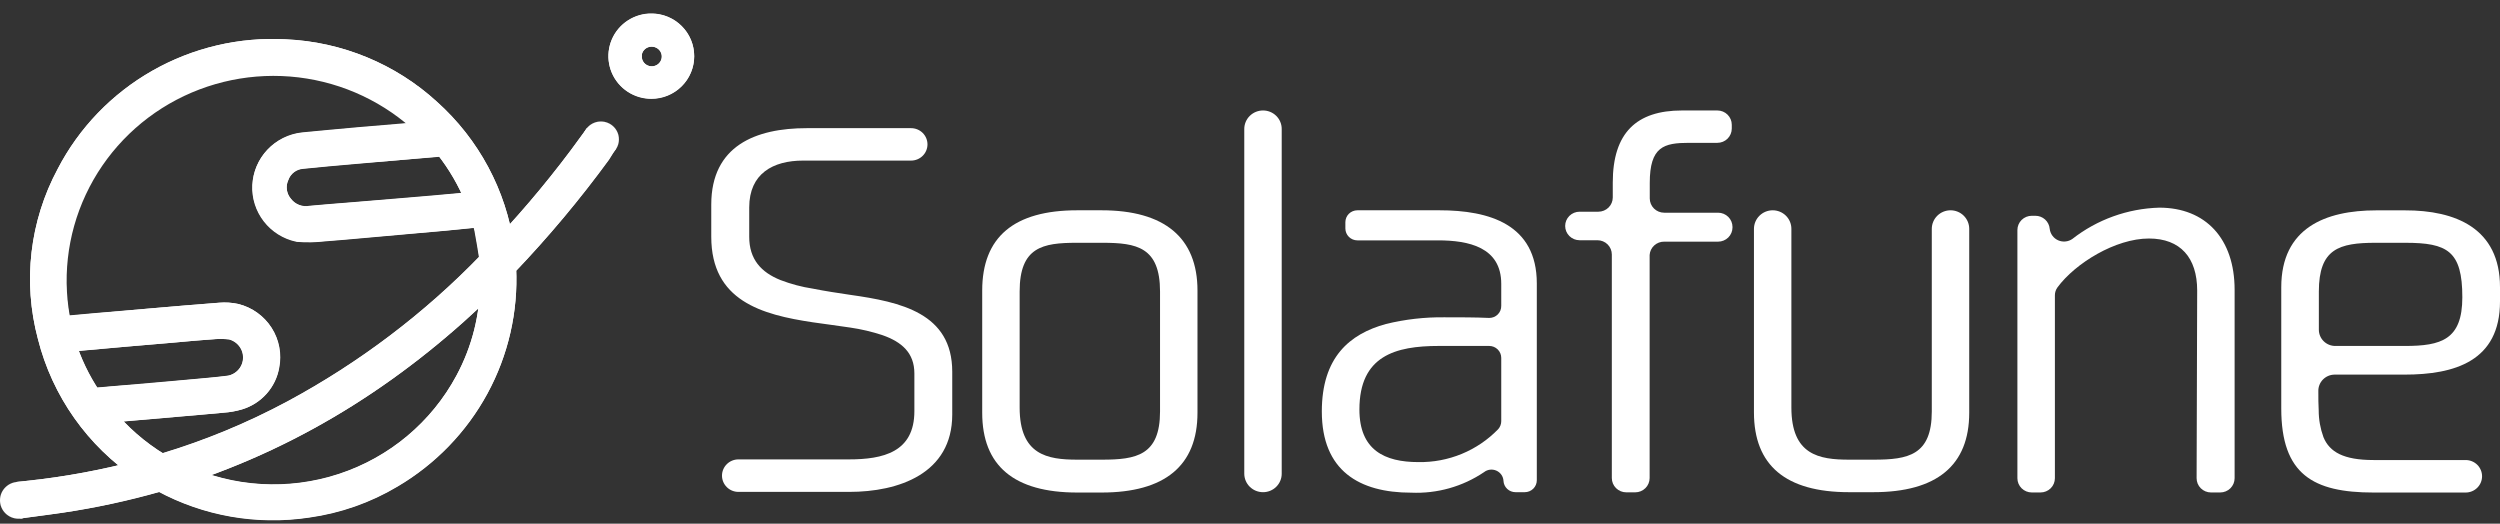<svg width="148" height="31" viewBox="0 0 148 31" fill="none" xmlns="http://www.w3.org/2000/svg">
<rect x="0" y="0" width="148" height="31" fill="#333333" stroke="none"/>
<g clip-path="url(#clip0_4640_84603)">
<path d="M46.208 16.581C46.824 16.817 47.464 16.987 48.117 17.087C48.838 17.231 49.588 17.345 50.334 17.455C53.317 17.877 56.373 18.531 56.373 22.009V24.541C56.373 28.048 53.189 29.12 50.278 29.12H43.714C43.457 29.12 43.209 29.019 43.027 28.838C42.845 28.658 42.742 28.413 42.742 28.158C42.742 27.903 42.845 27.658 43.027 27.478C43.209 27.297 43.457 27.196 43.714 27.196H50.253C52.273 27.196 54.131 26.774 54.131 24.343V22.106C54.131 20.89 53.381 20.24 52.247 19.843C51.624 19.637 50.984 19.486 50.334 19.392C49.613 19.278 48.867 19.194 48.117 19.08C45.1 18.628 42.107 17.813 42.107 14.015V12.111C42.107 8.629 44.737 7.587 47.759 7.587H53.935C54.192 7.587 54.439 7.688 54.621 7.867C54.803 8.047 54.906 8.29 54.907 8.545C54.907 8.8 54.805 9.045 54.623 9.225C54.44 9.406 54.193 9.507 53.935 9.507H47.542C45.769 9.507 44.354 10.271 44.354 12.28V14.006C44.349 15.361 45.07 16.125 46.208 16.581Z" fill="white"/>
<path d="M70.891 17.201V24.435C70.891 27.575 68.951 29.158 65.213 29.158H63.773C60.03 29.158 58.147 27.575 58.147 24.435V17.201C58.147 14.031 60.03 12.449 63.773 12.449H65.213C68.926 12.449 70.891 14.061 70.891 17.201ZM65.269 14.373H63.743C61.723 14.373 60.363 14.627 60.363 17.256V24.131C60.363 26.93 62 27.212 63.773 27.212H65.239C67.264 27.212 68.674 26.959 68.674 24.359V17.26C68.674 14.627 67.289 14.373 65.269 14.373Z" fill="white"/>
<path d="M74.769 29.137C74.475 29.137 74.194 29.021 73.986 28.816C73.778 28.61 73.661 28.331 73.661 28.04V7.637C73.661 7.346 73.778 7.067 73.986 6.861C74.194 6.656 74.475 6.54 74.769 6.54C74.915 6.539 75.059 6.567 75.194 6.622C75.329 6.677 75.451 6.758 75.554 6.86C75.657 6.962 75.739 7.083 75.794 7.217C75.85 7.35 75.878 7.493 75.877 7.637V28.04C75.878 28.184 75.85 28.327 75.794 28.46C75.739 28.594 75.657 28.715 75.554 28.817C75.451 28.919 75.329 29 75.194 29.055C75.059 29.11 74.915 29.138 74.769 29.137Z" fill="white"/>
<path d="M90.979 16.779V28.432C90.979 28.619 90.904 28.798 90.771 28.93C90.637 29.063 90.456 29.137 90.267 29.137H89.718C89.534 29.137 89.359 29.068 89.226 28.943C89.093 28.818 89.014 28.647 89.006 28.466C88.999 28.337 88.956 28.213 88.882 28.106C88.808 28 88.707 27.916 88.588 27.863C88.469 27.809 88.338 27.79 88.209 27.805C88.08 27.821 87.957 27.871 87.855 27.951C86.588 28.807 85.074 29.233 83.541 29.166C80.468 29.166 78.252 27.867 78.252 24.359C78.252 21.16 79.884 19.776 82.045 19.181C83.179 18.903 84.343 18.77 85.511 18.784C86.427 18.784 87.331 18.784 88.162 18.822C88.257 18.822 88.35 18.804 88.438 18.768C88.525 18.732 88.605 18.679 88.671 18.612C88.737 18.545 88.79 18.466 88.824 18.379C88.859 18.291 88.876 18.198 88.874 18.104V16.804C88.874 14.627 86.934 14.23 85.131 14.23H80.358C80.169 14.23 79.988 14.156 79.854 14.023C79.721 13.891 79.646 13.712 79.646 13.525V13.154C79.646 12.967 79.721 12.787 79.854 12.655C79.988 12.523 80.169 12.449 80.358 12.449H85.217C88.153 12.449 90.979 13.272 90.979 16.779ZM80.477 24.245C80.477 26.647 81.973 27.356 83.968 27.356C84.848 27.371 85.721 27.206 86.534 26.871C87.347 26.536 88.081 26.039 88.69 25.41C88.809 25.279 88.874 25.109 88.874 24.933V21.185C88.874 20.998 88.799 20.819 88.665 20.687C88.532 20.555 88.351 20.48 88.162 20.48H85.178C82.612 20.48 80.477 21.059 80.477 24.245Z" fill="white"/>
<path d="M97.658 15.095V28.301C97.658 28.525 97.568 28.74 97.408 28.898C97.248 29.057 97.031 29.146 96.805 29.146H96.273C96.046 29.146 95.83 29.057 95.67 28.898C95.51 28.74 95.42 28.525 95.42 28.301V15.066C95.42 14.842 95.33 14.627 95.171 14.469C95.011 14.31 94.794 14.222 94.568 14.222H93.511C93.285 14.222 93.068 14.133 92.908 13.974C92.748 13.816 92.658 13.601 92.658 13.377C92.658 13.153 92.748 12.939 92.908 12.78C93.068 12.622 93.285 12.533 93.511 12.533H94.623C94.849 12.533 95.066 12.444 95.226 12.286C95.386 12.128 95.476 11.913 95.476 11.689V10.811C95.476 7.857 96.886 6.54 99.576 6.54H101.669C101.895 6.54 102.112 6.629 102.271 6.787C102.431 6.946 102.521 7.16 102.521 7.384V7.612C102.521 7.836 102.431 8.051 102.271 8.209C102.112 8.367 101.895 8.456 101.669 8.456H99.994C98.498 8.456 97.666 8.68 97.666 10.832V11.748C97.666 11.972 97.756 12.187 97.916 12.345C98.076 12.503 98.293 12.592 98.519 12.592H101.711C101.937 12.592 102.154 12.681 102.314 12.84C102.474 12.998 102.564 13.213 102.564 13.437V13.462C102.564 13.686 102.474 13.9 102.314 14.059C102.154 14.217 101.937 14.306 101.711 14.306H98.519C98.301 14.303 98.09 14.384 97.929 14.531C97.769 14.677 97.672 14.88 97.658 15.095Z" fill="white"/>
<path d="M110.901 29.137H109.46C105.718 29.137 103.834 27.554 103.834 24.414V13.546C103.835 13.255 103.952 12.977 104.16 12.771C104.367 12.566 104.649 12.45 104.942 12.449C105.236 12.449 105.518 12.564 105.726 12.77C105.934 12.976 106.05 13.255 106.05 13.546V24.131C106.05 26.93 107.687 27.212 109.46 27.212H110.926C112.951 27.212 114.362 26.959 114.362 24.359V13.546C114.363 13.255 114.48 12.977 114.688 12.771C114.895 12.566 115.177 12.45 115.47 12.449C115.764 12.449 116.046 12.564 116.254 12.77C116.462 12.976 116.578 13.255 116.578 13.546V24.435C116.578 27.554 114.656 29.137 110.901 29.137Z" fill="white"/>
<path d="M130.073 17.201C130.073 15.252 129.075 14.12 127.217 14.12C125.239 14.12 122.857 15.581 121.8 17.016C121.7 17.154 121.648 17.319 121.65 17.488V28.31C121.65 28.534 121.561 28.749 121.401 28.907C121.241 29.065 121.024 29.154 120.798 29.154H120.282C120.056 29.154 119.839 29.065 119.679 28.907C119.519 28.749 119.43 28.534 119.43 28.31V13.618C119.43 13.394 119.519 13.18 119.679 13.021C119.839 12.863 120.056 12.774 120.282 12.774H120.491C120.705 12.773 120.912 12.852 121.07 12.995C121.227 13.139 121.325 13.335 121.343 13.546C121.359 13.693 121.414 13.832 121.501 13.951C121.588 14.07 121.705 14.164 121.84 14.225C121.975 14.285 122.124 14.31 122.271 14.296C122.419 14.282 122.561 14.23 122.682 14.146C124.152 12.996 125.958 12.346 127.831 12.293C130.571 12.293 132.289 14.129 132.289 17.155V28.31C132.289 28.534 132.199 28.749 132.039 28.907C131.88 29.065 131.663 29.154 131.437 29.154H130.891C130.665 29.154 130.448 29.065 130.288 28.907C130.128 28.749 130.039 28.534 130.039 28.31L130.073 17.201Z" fill="white"/>
<path d="M148 17.003V17.847C148 21.384 145.31 22.177 142.348 22.177H138.196C138.068 22.18 137.941 22.207 137.823 22.258C137.706 22.31 137.599 22.384 137.511 22.476C137.422 22.568 137.353 22.677 137.308 22.796C137.262 22.915 137.241 23.042 137.246 23.169C137.246 23.57 137.246 23.946 137.267 24.292C137.267 24.833 137.362 25.37 137.548 25.879C137.907 26.757 138.738 27.234 140.511 27.234H145.967C146.224 27.234 146.471 27.335 146.654 27.515C146.836 27.696 146.938 27.941 146.938 28.196C146.938 28.451 146.836 28.696 146.654 28.876C146.471 29.057 146.224 29.158 145.967 29.158H140.511C136.939 29.158 135.051 28.086 135.051 24.182V17.007C135.051 13.5 137.655 12.453 140.677 12.453H142.382C145.344 12.449 148 13.496 148 17.003ZM137.276 17.256V19.523C137.277 19.777 137.38 20.021 137.562 20.2C137.744 20.38 137.991 20.481 138.248 20.481H142.361C144.522 20.481 145.77 20.113 145.77 17.598C145.77 14.855 144.884 14.373 142.39 14.373H140.647C138.469 14.373 137.276 14.728 137.276 17.26V17.256Z" fill="white"/>
<path d="M29.798 14.635C31.634 12.687 33.343 10.624 34.913 8.46L35.262 8.709L35.62 8.958C35.591 9.005 35.569 9.043 35.544 9.077C33.846 11.398 31.995 13.606 30.003 15.686C29.948 15.746 29.917 15.824 29.918 15.905C30.037 18.374 29.476 20.828 28.294 23.004C27.112 25.18 25.354 26.997 23.209 28.259C21.681 29.171 19.983 29.766 18.217 30.011C15.259 30.459 12.233 29.931 9.608 28.508C9.522 28.471 9.427 28.461 9.335 28.479C7.465 29.011 5.563 29.424 3.64 29.715C3.027 29.808 2.409 29.88 1.778 29.968L1.68 29.099C3.971 28.853 6.24 28.43 8.465 27.833C5.671 25.965 3.674 23.138 2.86 19.898C1.998 16.674 2.397 13.246 3.977 10.3C5.182 7.974 7.043 6.042 9.333 4.741C11.624 3.439 14.246 2.822 16.883 2.965C20.069 3.105 23.101 4.358 25.442 6.502C27.809 8.626 29.35 11.503 29.798 14.635Z" stroke="white" stroke-width="1.276" stroke-miterlimit="10"/>
<path d="M6.048 24.436C6.07 24.477 6.097 24.515 6.129 24.549C7.059 25.71 8.189 26.699 9.466 27.47C9.539 27.498 9.619 27.498 9.692 27.47C12.336 26.677 14.893 25.621 17.322 24.317C21.629 21.999 25.547 19.034 28.936 15.526C28.963 15.499 28.984 15.466 28.997 15.431C29.01 15.395 29.016 15.357 29.013 15.319C28.919 14.732 28.83 14.146 28.715 13.559C28.662 13.305 28.593 13.054 28.51 12.808C27.752 12.88 27.018 12.96 26.29 13.027L24.111 13.221L21.43 13.462C20.672 13.525 19.913 13.605 19.154 13.656C18.658 13.714 18.157 13.724 17.658 13.686C17.046 13.553 16.5 13.21 16.119 12.718C15.737 12.225 15.543 11.615 15.572 10.995C15.602 10.375 15.851 9.785 16.278 9.329C16.704 8.874 17.279 8.583 17.901 8.507C18.992 8.397 20.084 8.304 21.175 8.203L24.862 7.891L25.531 7.823C23.592 5.804 21.04 4.468 18.262 4.02C15.485 3.573 12.637 4.037 10.151 5.343C7.666 6.649 5.681 8.725 4.499 11.254C3.317 13.782 3.003 16.624 3.606 19.346H3.742L5.6 19.177L8.95 18.894C10.319 18.776 11.678 18.657 13.051 18.552C13.359 18.53 13.669 18.553 13.972 18.619C14.624 18.784 15.188 19.19 15.548 19.753C15.908 20.317 16.036 20.996 15.906 21.65C15.828 22.108 15.622 22.534 15.311 22.883C15.001 23.231 14.599 23.486 14.15 23.621C13.842 23.711 13.525 23.768 13.204 23.79C12.245 23.883 11.286 23.959 10.327 24.043L6.534 24.372L6.048 24.436Z" stroke="white" stroke-width="1.276" stroke-miterlimit="10"/>
<path d="M10.686 28.09C13.685 29.491 17.113 29.694 20.259 28.66C23.406 27.625 26.029 25.43 27.586 22.532C28.558 20.726 29.065 18.711 29.061 16.665C23.805 21.852 17.774 25.79 10.656 28.09H10.686Z" stroke="white" stroke-width="1.276" stroke-miterlimit="10"/>
<path d="M28.208 11.925C28.212 11.888 28.201 11.85 28.178 11.82C27.726 10.693 27.112 9.636 26.354 8.684C26.302 8.636 26.233 8.609 26.162 8.608L23.869 8.819L20.885 9.081C19.888 9.169 18.895 9.254 17.902 9.359C17.588 9.382 17.288 9.493 17.037 9.679C16.785 9.865 16.593 10.119 16.482 10.41C16.352 10.698 16.306 11.016 16.349 11.329C16.392 11.641 16.522 11.936 16.725 12.178C16.921 12.432 17.184 12.627 17.485 12.743C17.786 12.858 18.113 12.889 18.43 12.833C19.189 12.761 19.994 12.698 20.774 12.634L24.112 12.364C25.224 12.276 26.337 12.174 27.449 12.069C27.704 12.053 27.957 12.02 28.208 11.972V11.925Z" stroke="white" stroke-width="1.276" stroke-miterlimit="10"/>
<path d="M3.836 20.215C3.832 20.251 3.832 20.288 3.836 20.325C4.186 21.456 4.697 22.532 5.354 23.52C5.374 23.546 5.399 23.567 5.429 23.581C5.459 23.596 5.491 23.604 5.524 23.604C5.903 23.604 6.283 23.549 6.637 23.515L8.887 23.338L11.508 23.093C12.203 23.026 12.906 22.971 13.605 22.878C14.002 22.799 14.359 22.588 14.618 22.28C14.876 21.971 15.019 21.585 15.024 21.184C15.028 20.784 14.893 20.394 14.642 20.08C14.391 19.766 14.039 19.547 13.644 19.459C13.239 19.417 12.83 19.417 12.425 19.459C11.666 19.51 10.907 19.586 10.149 19.654L7.527 19.877L4.846 20.109L3.836 20.215Z" stroke="white" stroke-width="1.276" stroke-miterlimit="10"/>
<path d="M28.208 11.938C27.948 11.972 27.692 12.018 27.449 12.044C26.333 12.149 25.22 12.251 24.112 12.339L20.774 12.618C19.994 12.681 19.206 12.74 18.43 12.812C18.113 12.87 17.786 12.84 17.485 12.725C17.184 12.611 16.921 12.416 16.725 12.162C16.522 11.919 16.392 11.625 16.349 11.312C16.306 11 16.352 10.681 16.482 10.394C16.592 10.101 16.784 9.847 17.036 9.66C17.287 9.473 17.588 9.361 17.902 9.338C18.895 9.233 19.888 9.149 20.885 9.06L23.869 8.819C24.628 8.752 25.395 8.688 26.171 8.629C26.242 8.63 26.31 8.657 26.362 8.705C27.12 9.658 27.735 10.714 28.187 11.841C28.195 11.873 28.202 11.906 28.208 11.938V11.938Z" stroke="white" stroke-width="1.276" stroke-miterlimit="10"/>
<path d="M3.836 20.215L4.889 20.118L7.57 19.873L10.191 19.649C10.95 19.586 11.709 19.506 12.467 19.459C12.873 19.417 13.281 19.417 13.687 19.459C14.076 19.551 14.422 19.771 14.668 20.084C14.914 20.397 15.044 20.783 15.039 21.179C15.034 21.575 14.892 21.957 14.638 22.263C14.383 22.569 14.031 22.78 13.64 22.861C12.941 22.954 12.242 23.013 11.543 23.076C10.665 23.161 9.782 23.228 8.909 23.309L6.654 23.503C6.274 23.537 5.891 23.57 5.541 23.591C5.508 23.592 5.475 23.585 5.446 23.57C5.416 23.555 5.39 23.534 5.371 23.507C4.707 22.521 4.19 21.445 3.836 20.312C3.834 20.28 3.834 20.247 3.836 20.215V20.215Z" stroke="white" stroke-width="1.276" stroke-miterlimit="10"/>
<path d="M29.797 14.635C29.353 11.503 27.813 8.625 25.446 6.502C23.105 4.358 20.073 3.105 16.887 2.965C14.25 2.822 11.627 3.439 9.337 4.741C7.047 6.042 5.186 7.974 3.981 10.3C2.399 13.246 1.999 16.673 2.86 19.898C3.672 23.14 5.669 25.968 8.465 27.837C6.238 28.434 3.968 28.857 1.675 29.103L1.773 29.973C2.404 29.888 3.022 29.817 3.64 29.719C5.563 29.434 7.465 29.024 9.334 28.491C9.423 28.464 9.518 28.464 9.607 28.491C12.23 29.909 15.249 30.437 18.204 29.994C19.976 29.746 21.679 29.148 23.212 28.234C25.354 26.974 27.11 25.161 28.291 22.99C29.473 20.818 30.036 18.369 29.921 15.905C29.921 15.824 29.951 15.746 30.006 15.686C31.988 13.605 33.83 11.398 35.517 9.077C35.543 9.043 35.56 9.005 35.59 8.958L35.236 8.709L34.9 8.46C33.333 10.624 31.629 12.686 29.797 14.635V14.635Z" stroke="white" stroke-width="1.276" stroke-miterlimit="10"/>
<path d="M6.048 24.436L6.517 24.381L10.31 24.052C11.269 23.967 12.228 23.891 13.187 23.798C13.508 23.776 13.825 23.72 14.133 23.629C14.583 23.494 14.986 23.237 15.296 22.887C15.607 22.538 15.812 22.109 15.889 21.65C16.019 20.995 15.891 20.316 15.531 19.752C15.172 19.187 14.607 18.781 13.954 18.615C13.648 18.551 13.333 18.532 13.021 18.561C11.653 18.662 10.289 18.78 8.921 18.898L5.587 19.198L3.729 19.371H3.597C2.953 16.633 3.24 13.761 4.414 11.201C5.588 8.641 7.584 6.537 10.09 5.216C12.596 3.896 15.473 3.432 18.273 3.897C21.073 4.362 23.64 5.731 25.573 7.79L24.9 7.857L21.213 8.169C20.122 8.271 19.031 8.364 17.94 8.473C17.312 8.544 16.731 8.834 16.3 9.291C15.869 9.748 15.616 10.342 15.588 10.966C15.559 11.591 15.756 12.205 16.143 12.699C16.53 13.192 17.083 13.533 17.701 13.66C18.194 13.698 18.689 13.688 19.18 13.631C19.939 13.58 20.697 13.5 21.46 13.437L24.137 13.205L26.319 13.015C27.044 12.947 27.777 12.867 28.54 12.791C28.6 13.019 28.693 13.285 28.744 13.542C28.855 14.129 28.949 14.716 29.039 15.302C29.041 15.341 29.035 15.379 29.022 15.415C29.009 15.452 28.988 15.485 28.962 15.513C25.567 19.031 21.642 22.005 17.326 24.33C14.897 25.633 12.34 26.69 9.696 27.483C9.624 27.511 9.543 27.511 9.47 27.483C8.19 26.711 7.056 25.722 6.12 24.562C6.093 24.522 6.069 24.48 6.048 24.436V24.436Z" stroke="white" stroke-width="1.276" stroke-miterlimit="10"/>
<path d="M10.656 28.09C17.774 25.79 23.805 21.852 29.061 16.665C29.065 18.711 28.558 20.726 27.586 22.532C26.033 25.442 23.404 27.645 20.25 28.68C17.095 29.716 13.657 29.505 10.656 28.09V28.09Z" stroke="white" stroke-width="1.276" stroke-miterlimit="10"/>
<path d="M40.458 3.333C40.458 2.96 40.347 2.596 40.138 2.286C39.928 1.977 39.631 1.735 39.284 1.593C38.936 1.451 38.554 1.414 38.185 1.487C37.816 1.56 37.477 1.739 37.212 2.003C36.946 2.267 36.765 2.603 36.692 2.968C36.619 3.333 36.658 3.712 36.802 4.056C36.947 4.4 37.191 4.693 37.504 4.9C37.817 5.106 38.185 5.216 38.562 5.215C38.811 5.215 39.058 5.166 39.288 5.072C39.519 4.977 39.728 4.838 39.904 4.663C40.08 4.489 40.22 4.281 40.315 4.053C40.41 3.824 40.459 3.58 40.458 3.333Z" stroke="white" stroke-width="1.276" stroke-miterlimit="10"/>
<path d="M40.458 3.332C40.455 3.704 40.34 4.067 40.129 4.374C39.918 4.681 39.62 4.92 39.272 5.06C38.924 5.2 38.542 5.234 38.174 5.159C37.807 5.084 37.469 4.903 37.206 4.639C36.942 4.375 36.763 4.039 36.691 3.674C36.62 3.309 36.659 2.931 36.804 2.588C36.949 2.245 37.193 1.953 37.506 1.747C37.819 1.542 38.186 1.432 38.561 1.433C38.812 1.434 39.06 1.483 39.292 1.579C39.523 1.675 39.733 1.815 39.909 1.992C40.085 2.168 40.224 2.378 40.319 2.608C40.413 2.838 40.46 3.084 40.458 3.332V3.332ZM37.347 3.332C37.344 3.573 37.414 3.809 37.547 4.011C37.679 4.213 37.87 4.371 38.093 4.466C38.317 4.561 38.564 4.588 38.803 4.544C39.042 4.5 39.263 4.387 39.437 4.219C39.612 4.051 39.732 3.836 39.783 3.6C39.834 3.365 39.813 3.12 39.724 2.896C39.634 2.672 39.48 2.479 39.279 2.342C39.08 2.205 38.843 2.129 38.6 2.125C38.438 2.122 38.278 2.15 38.128 2.209C37.977 2.267 37.84 2.354 37.724 2.465C37.608 2.576 37.515 2.709 37.451 2.855C37.387 3.002 37.353 3.16 37.351 3.32L37.347 3.332Z" stroke="white" stroke-width="1.276" stroke-miterlimit="10"/>
<path d="M37.347 3.333C37.347 3.012 37.475 2.705 37.704 2.479C37.932 2.253 38.242 2.125 38.566 2.125H38.6C38.844 2.127 39.081 2.2 39.283 2.336C39.485 2.472 39.641 2.663 39.733 2.887C39.824 3.111 39.847 3.357 39.797 3.593C39.748 3.829 39.629 4.046 39.455 4.215C39.281 4.384 39.06 4.499 38.821 4.544C38.581 4.589 38.333 4.562 38.109 4.468C37.885 4.373 37.694 4.215 37.56 4.013C37.427 3.811 37.357 3.574 37.359 3.333H37.347Z" stroke="white" stroke-width="1.276" stroke-miterlimit="10"/>
<path d="M35.573 9.305C36.162 9.305 36.639 8.832 36.639 8.249C36.639 7.667 36.162 7.194 35.573 7.194C34.985 7.194 34.508 7.667 34.508 8.249C34.508 8.832 34.985 9.305 35.573 9.305Z" fill="white" stroke="white" stroke-width="0.004" stroke-miterlimit="10"/>
<path d="M1.1 30.707C1.707 30.707 2.199 30.22 2.199 29.618C2.199 29.017 1.707 28.529 1.1 28.529C0.492 28.529 0 29.017 0 29.618C0 30.22 0.492 30.707 1.1 30.707Z" fill="white" stroke="white" stroke-width="0.004" stroke-miterlimit="10"/>
</g>
<defs>
<clipPath id="clip0_4640_84603">
<rect width="148" height="30" fill="white" transform="translate(0 0.8)"/>
</clipPath>
</defs>
</svg>
